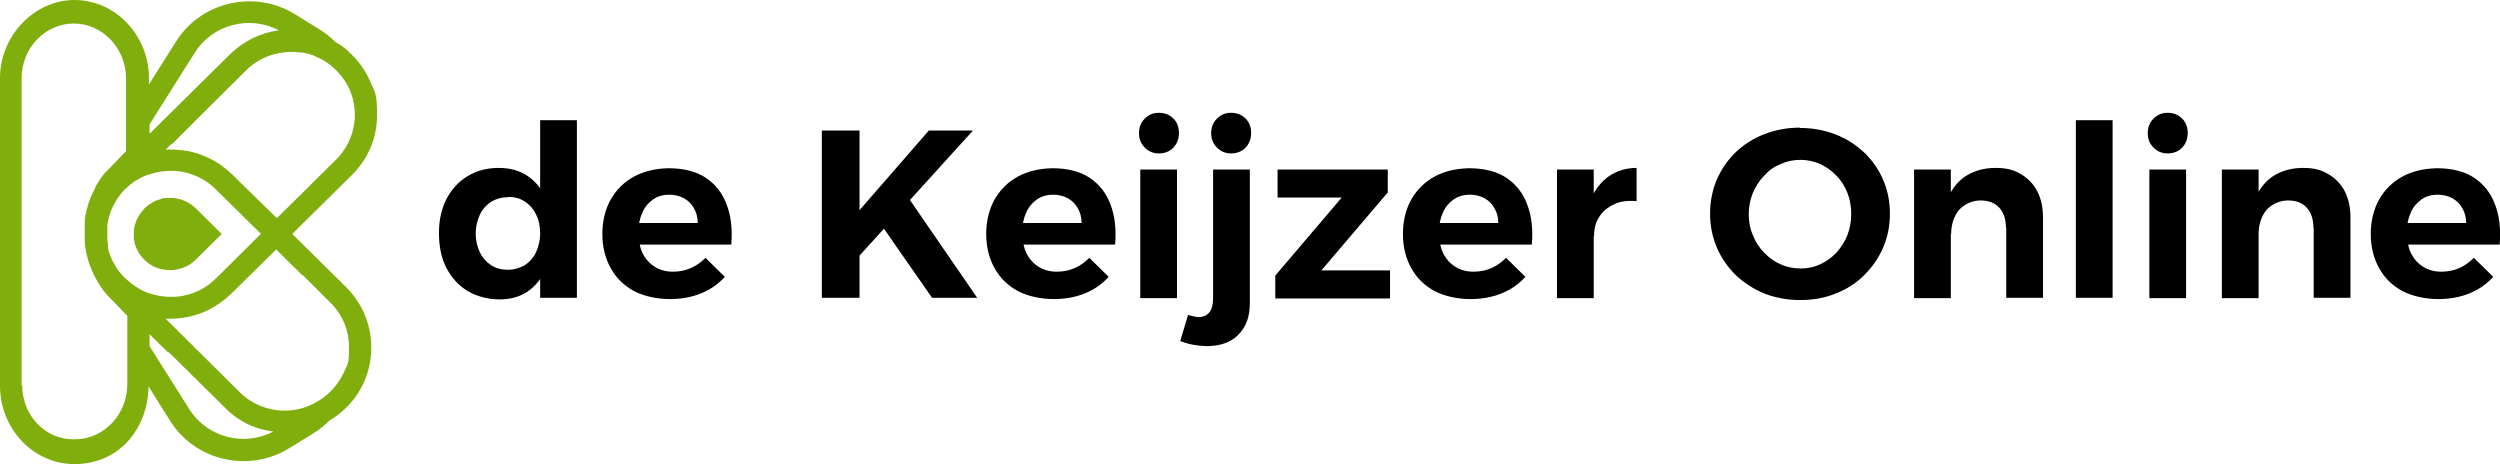 <svg xmlns="http://www.w3.org/2000/svg" viewBox="0 0 775.7 144"><defs><style>      .cls-1 {        fill: #80af0d;      }    </style></defs><g><g id="Laag_1"><g id="Laag_1-2" data-name="Laag_1"><g><g><path class="cls-1" d="M45.9,123c0-1,.2-2,.2-3.1h0c0,.1,6.7,10.7,6.7,10.7,7.8,12.4,24.3,16.2,36.9,8.5l7.6-4.7c1.8-1.1,3.4-2.4,4.9-3.9h0c1.9-1.1,3.6-2.4,5.2-4,5.1-5,7.8-11.6,7.8-18.7s-2.8-13.7-7.8-18.7l-16.7-16.5,3.2-3.2,15.2-15c5.1-5,7.9-11.6,7.9-18.7s-.7-7-2-10.1c-1.3-3.2-3.3-6.1-5.8-8.6s-3.3-2.9-5.2-4c-1.4-1.5-3.1-2.8-4.9-3.9l-7.6-4.7c-12.5-7.7-29.1-3.9-36.9,8.5l-8.2,13-.2.3v-3.2C45.5,10.2,35.4,0,23.1,0S0,10.9,0,24.3v95.4c0,13.4,10.4,24.3,23.1,24.3s21.3-9.2,22.8-21h0ZM84.8,133.9c-9.1,4.8-20.6,1.8-26.1-7l-12.3-19.5v-3.7l5.7,5.6h.2l.7.6,16.6,16.4c4.1,4.3,9.4,6.9,15.2,7.6h0ZM86.8,78.5l7.2,7.1v-.2l8.5,8.5c3.8,3.7,5.8,8.6,5.8,13.9s-.5,5.2-1.5,7.5c-.3.7-.7,1.5-1.1,2.1-.9,1.5-2,3-3.3,4.2-1.4,1.4-2.9,2.5-4.7,3.4-2.8,1.6-6,2.4-9.4,2.4-5.3,0-10.3-2.1-14-5.8l-22.9-22.7h1.4c.7,0,1.5,0,2.2-.1,5.4-.4,10.4-2.4,14.6-5.8.7-.6,1.5-1.2,2.2-1.9l13.9-13.7s1.1,1.1,1.1,1.1ZM80.9,72.6l-13.9,13.8c-3.1,3.1-7.2,5.1-11.6,5.6-.8.1-1.6.1-2.5.1-2.3,0-4.5-.4-6.6-1.1-1.2-.4-2.4-.9-3.4-1.6-1.2-.7-2.4-1.6-3.5-2.6-.2-.2-.4-.3-.6-.5-.9-.9-1.7-1.8-2.4-2.8-.2-.3-.3-.5-.5-.8-1.1-1.8-2-3.7-2.4-5.8v-.3h0v-.6c0-.6-.2-1.2-.2-1.8v-4.4c.2-1.6.7-3.2,1.3-4.8,1-2.3,2.4-4.5,4.3-6.4l.2-.2h0l.3-.2h0c1.1-1.1,2.2-1.9,3.5-2.6,1-.6,2.1-1.1,3.3-1.5h.2c2.1-.7,4.3-1.1,6.6-1.1,5.3,0,10.3,2.1,14,5.8l14,13.8h-.1ZM97.8,17.5c.6.2,1.2.6,1.8.8,1.7.9,3.3,2.1,4.6,3.4s2.4,2.7,3.3,4.2c1.7,2.9,2.6,6.2,2.6,9.7,0,5.2-2.1,10.2-5.8,13.9l-8.7,8.6-1.6,1.6-7.5,7.4-.6.6-.2-.2h0l-13.7-13.4c-2.4-2.3-5.1-4.2-8.2-5.5-3.3-1.5-7-2.2-10.8-2.2h-1.6l1.9-1.8h.2l7.7-7.7h0l15.2-15.1c3.8-3.7,8.8-5.7,14.1-5.7,2.6,0,5.2.4,7.5,1.4h-.2ZM60.4,16.4c5.5-8.8,17-11.8,26.1-7-5.8.8-11,3.4-15.2,7.5l-24.9,24.6v-2.9l14-22.2h0ZM6.7,119.7V24.3c0-9.4,7.3-17,16.2-17s16.2,7.7,16.2,17v22.6l-5.5,5.7h0l-.9.9c-.6.7-1.2,1.4-1.7,2.2h0c-.2.4-.5.8-.7,1.1-.2.4-.5.8-.7,1.2h0v.2h0c-.2.3-.3.7-.5,1l-.6,1.2c-.2.4-.4.8-.5,1.2-.5,1.3-.9,2.6-1.2,3.9,0,.4-.2.9-.3,1.3s0,.9-.2,1.4v1.6h0v5.1c0,1.3.3,2.5.5,3.7.9,4.1,2.7,8,5.2,11.4.6.8,1.2,1.6,2,2.3l5.5,5.7v21.2c0,9.4-7.3,17.1-16.2,17.1-9.1.3-16.4-7.3-16.4-16.7h-.2Z"></path><path class="cls-1" d="M48.9,62.1h0c-.7.2-1.3.5-1.9.9-.7.4-1.4.9-2,1.5h0l-.2.2h0c-1.1,1.2-1.9,2.4-2.5,3.8-.5,1.2-.8,2.4-.8,3.7v1.5c0,.3,0,.7.2,1v.3h0v.2c.3,1.2.8,2.3,1.4,3.3,0,.2.2.3.3.4.4.6.8,1.1,1.3,1.6,0,.1.2.2.3.3.6.6,1.3,1.1,2,1.5.6.4,1.3.7,2,.9,1.2.4,2.4.6,3.8.6s.9,0,1.4-.1c2.5-.3,4.8-1.4,6.6-3.2l8-7.9-8-7.9c-2.1-2.1-5-3.3-8-3.3s-2.6.3-3.9.7q0,0,0,0h0Z"></path></g><g><path d="M154.7,52.1c3.5,0,6.5.8,9,2.5s4.4,4,5.7,7,2,6.6,2,10.8-.7,7.8-2,10.9-3.2,5.4-5.6,7.1c-2.5,1.7-5.4,2.5-8.8,2.5s-7.1-.9-9.9-2.6c-2.8-1.7-5-4.1-6.6-7.2-1.6-3.1-2.3-6.7-2.3-10.8s.8-7.5,2.3-10.5c1.6-3,3.7-5.4,6.5-7.1s6-2.6,9.7-2.6h0ZM157.6,61.2c-2,0-3.7.5-5.2,1.4-1.5,1-2.7,2.3-3.5,4s-1.3,3.7-1.3,5.9.5,4.1,1.3,5.8c.8,1.7,2,3,3.5,4s3.3,1.4,5.2,1.4,3.6-.5,5.2-1.4c1.5-1,2.7-2.3,3.5-4s1.3-3.7,1.3-5.8-.4-4.3-1.3-6c-.8-1.7-2-3-3.5-4s-3.2-1.4-5.2-1.4h0ZM167.6,37.3h11.4v55.1h-11.4s0-55.1,0-55.1Z"></path><path d="M216.5,69.3c0-1.8-.4-3.4-1.2-4.7-.7-1.3-1.7-2.3-3.1-3.1-1.3-.7-2.9-1.1-4.6-1.1s-3.6.5-5,1.5-2.6,2.4-3.3,4.1c-.8,1.7-1.2,3.7-1.2,6s.4,4.8,1.3,6.6c.9,1.8,2.2,3.2,3.8,4.2,1.6,1,3.5,1.5,5.6,1.5,3.9,0,7.2-1.4,10.1-4.3l6,5.9c-2,2.2-4.4,3.9-7.3,5.1-2.9,1.2-6.2,1.8-9.8,1.8s-7.9-.8-11.1-2.5c-3.1-1.7-5.5-4-7.2-7.1-1.7-3-2.6-6.6-2.6-10.6s.9-7.7,2.6-10.7,4.1-5.4,7.2-7.1,6.7-2.5,10.7-2.6c4.7,0,8.6,1,11.5,2.9,3,2,5.2,4.7,6.5,8.2,1.4,3.5,1.9,7.7,1.5,12.6h-30.7v-6.7h20.3Z"></path><path d="M255,40.5h11.7v24.7l21.5-24.7h13.7l-35.2,38.8v13.1h-11.7v-52h0ZM281.4,60.7l21.8,31.7h-14l-15.6-22.4,7.8-9.3h0Z"></path><path d="M335.6,69.3c0-1.8-.4-3.4-1.2-4.7-.7-1.3-1.7-2.3-3.1-3.1-1.3-.7-2.9-1.1-4.6-1.1s-3.6.5-5,1.5-2.6,2.4-3.3,4.1c-.8,1.7-1.2,3.7-1.2,6s.4,4.8,1.3,6.6c.9,1.8,2.2,3.2,3.8,4.2,1.6,1,3.5,1.5,5.6,1.5,3.9,0,7.2-1.4,10.1-4.3l6,5.9c-2,2.2-4.4,3.9-7.3,5.1-2.9,1.2-6.2,1.8-9.8,1.8s-7.9-.8-11.1-2.5c-3.1-1.7-5.5-4-7.2-7.1-1.7-3-2.6-6.6-2.6-10.6s.9-7.7,2.6-10.7,4.1-5.4,7.2-7.1,6.7-2.5,10.7-2.6c4.7,0,8.6,1,11.5,2.9,3,2,5.2,4.7,6.5,8.2,1.4,3.5,1.9,7.7,1.5,12.6h-30.7v-6.7h20.3Z"></path><path d="M359.6,35c1.8,0,3.3.6,4.5,1.8,1.2,1.2,1.7,2.7,1.7,4.5s-.6,3.3-1.7,4.5c-1.2,1.2-2.7,1.8-4.5,1.8s-3.2-.6-4.4-1.8c-1.2-1.2-1.8-2.7-1.8-4.5s.6-3.3,1.8-4.5c1.2-1.2,2.6-1.8,4.4-1.8ZM353.8,52.6h11.4v39.9h-11.4v-39.9Z"></path><path d="M368.5,97.7c.5.1,1.1.3,1.6.4.5.1,1.1.2,1.6.3,3.1,0,4.7-1.9,4.7-5.9v-39.9h11.4v41.5c0,4.2-1.2,7.4-3.6,9.8-2.4,2.4-5.7,3.5-9.9,3.5-3-.1-5.7-.6-8.1-1.6l2.4-8h-.1ZM382,35c1.8,0,3.3.6,4.5,1.8,1.2,1.2,1.7,2.7,1.7,4.5s-.6,3.3-1.7,4.5c-1.2,1.2-2.7,1.8-4.5,1.8s-3.2-.6-4.4-1.8c-1.2-1.2-1.8-2.7-1.8-4.5s.6-3.3,1.8-4.5c1.2-1.2,2.6-1.8,4.4-1.8Z"></path><path d="M396.4,52.6h34.2v7.1l-20.6,24.2h21.3v8.7h-35.6v-7.1l20.6-24.2h-19.9s0-8.7,0-8.7Z"></path><path d="M464.9,69.3c0-1.8-.4-3.4-1.2-4.7-.7-1.3-1.7-2.3-3.1-3.1-1.3-.7-2.9-1.1-4.6-1.1s-3.6.5-5,1.5-2.6,2.4-3.3,4.1c-.8,1.7-1.2,3.7-1.2,6s.4,4.8,1.3,6.6c.9,1.8,2.2,3.2,3.8,4.2s3.5,1.5,5.6,1.5c3.9,0,7.2-1.4,10.1-4.3l6,5.9c-2,2.2-4.4,3.9-7.3,5.1-2.9,1.2-6.2,1.8-9.8,1.8s-7.9-.8-11.1-2.5c-3.1-1.7-5.5-4-7.2-7.1-1.7-3-2.6-6.6-2.6-10.6s.9-7.7,2.6-10.7c1.7-3,4.1-5.4,7.2-7.1,3.1-1.7,6.7-2.5,10.7-2.6,4.7,0,8.6,1,11.5,2.9,3,2,5.2,4.7,6.5,8.2,1.4,3.5,1.9,7.7,1.5,12.6h-30.7v-6.7h20.3Z"></path><path d="M483.1,52.6h11.4v39.9h-11.4v-39.9ZM507.8,62.4c-2.7-.2-5,0-7,1-2,.9-3.5,2.2-4.6,3.9-1.1,1.7-1.6,3.7-1.6,6l-2.9-.5c0-4.4.7-8.1,2-11.1,1.3-3.1,3.2-5.4,5.6-7.1,2.4-1.6,5.3-2.5,8.5-2.5,0,0,0,10.3,0,10.3Z"></path><path d="M558.5,39.7c4,0,7.6.7,11,2s6.3,3.2,8.9,5.6c2.5,2.4,4.5,5.2,5.9,8.5,1.4,3.2,2.1,6.7,2.1,10.5s-.7,7.3-2.1,10.5c-1.4,3.3-3.4,6.1-5.9,8.6s-5.5,4.4-8.9,5.7c-3.4,1.4-7.1,2-11,2s-7.6-.7-11-2c-3.4-1.4-6.3-3.3-8.9-5.7-2.5-2.5-4.5-5.3-5.9-8.6-1.4-3.3-2.1-6.8-2.1-10.5s.7-7.3,2.1-10.6c1.4-3.2,3.4-6.1,5.9-8.5s5.5-4.3,8.9-5.6,7.1-2,11-2h0ZM558.7,49.6c-2.2,0-4.2.4-6.2,1.3-2,.8-3.7,2-5.1,3.6-1.5,1.5-2.6,3.3-3.5,5.3-.8,2-1.3,4.2-1.3,6.6s.4,4.6,1.3,6.6c.8,2.1,2,3.9,3.5,5.4,1.5,1.6,3.2,2.8,5.1,3.6,1.9.9,4,1.3,6.2,1.3s4.2-.4,6.1-1.3c1.9-.9,3.6-2.1,5-3.6,1.4-1.6,2.6-3.4,3.4-5.4.8-2.1,1.2-4.3,1.2-6.6s-.4-4.6-1.2-6.6-1.9-3.8-3.4-5.3c-1.4-1.5-3.1-2.7-5-3.6-1.9-.8-3.9-1.3-6.1-1.3Z"></path><path d="M593.9,52.6h11.4v39.9h-11.4v-39.9ZM622.4,70.6c0-2.6-.7-4.7-2.1-6.2s-3.3-2.2-5.8-2.2-5,1.1-6.7,3c-1.6,2-2.4,4.5-2.4,7.5h-2.9c0-4.7.7-8.5,2-11.5,1.4-3,3.3-5.3,5.8-6.8s5.5-2.3,8.9-2.3,5.6.6,7.8,1.9,3.9,3,5.1,5.3c1.2,2.3,1.8,5,1.8,8.1v25h-11.4v-21.8h0Z"></path><path d="M644.1,37.3h11.4v55.1h-11.4s0-55.1,0-55.1Z"></path><path d="M672.6,35c1.8,0,3.3.6,4.5,1.8,1.2,1.2,1.7,2.7,1.7,4.5s-.6,3.3-1.7,4.5c-1.2,1.2-2.7,1.8-4.5,1.8s-3.2-.6-4.4-1.8c-1.2-1.2-1.8-2.7-1.8-4.5s.6-3.3,1.8-4.5,2.6-1.8,4.4-1.8ZM666.9,52.6h11.4v39.9h-11.4v-39.9Z"></path><path d="M689.4,52.6h11.4v39.9h-11.4v-39.9ZM717.8,70.6c0-2.6-.7-4.7-2.1-6.2s-3.3-2.2-5.8-2.2-5,1.1-6.7,3c-1.6,2-2.4,4.5-2.4,7.5h-2.9c0-4.7.7-8.5,2-11.5,1.4-3,3.3-5.3,5.8-6.8s5.5-2.3,8.9-2.3,5.6.6,7.8,1.9,3.9,3,5.1,5.3c1.2,2.3,1.8,5,1.8,8.1v25h-11.4v-21.8h0Z"></path><path d="M765.2,69.3c0-1.8-.4-3.4-1.2-4.7-.7-1.3-1.7-2.3-3.1-3.1-1.3-.7-2.9-1.1-4.6-1.1s-3.6.5-5,1.5-2.6,2.4-3.3,4.1c-.8,1.7-1.2,3.7-1.2,6s.4,4.8,1.3,6.6c.9,1.8,2.2,3.2,3.8,4.2s3.5,1.5,5.6,1.5c3.9,0,7.2-1.4,10.1-4.3l6,5.9c-2,2.2-4.4,3.9-7.3,5.1-2.9,1.2-6.2,1.8-9.8,1.8s-7.9-.8-11.1-2.5c-3.1-1.7-5.5-4-7.2-7.1-1.7-3-2.6-6.6-2.6-10.6s.9-7.7,2.6-10.7c1.7-3,4.1-5.4,7.2-7.1,3.1-1.7,6.7-2.5,10.7-2.6,4.7,0,8.6,1,11.5,2.9,3,2,5.2,4.7,6.5,8.2,1.4,3.5,1.9,7.7,1.5,12.6h-30.7v-6.7h20.3Z"></path></g></g></g></g></g></svg>